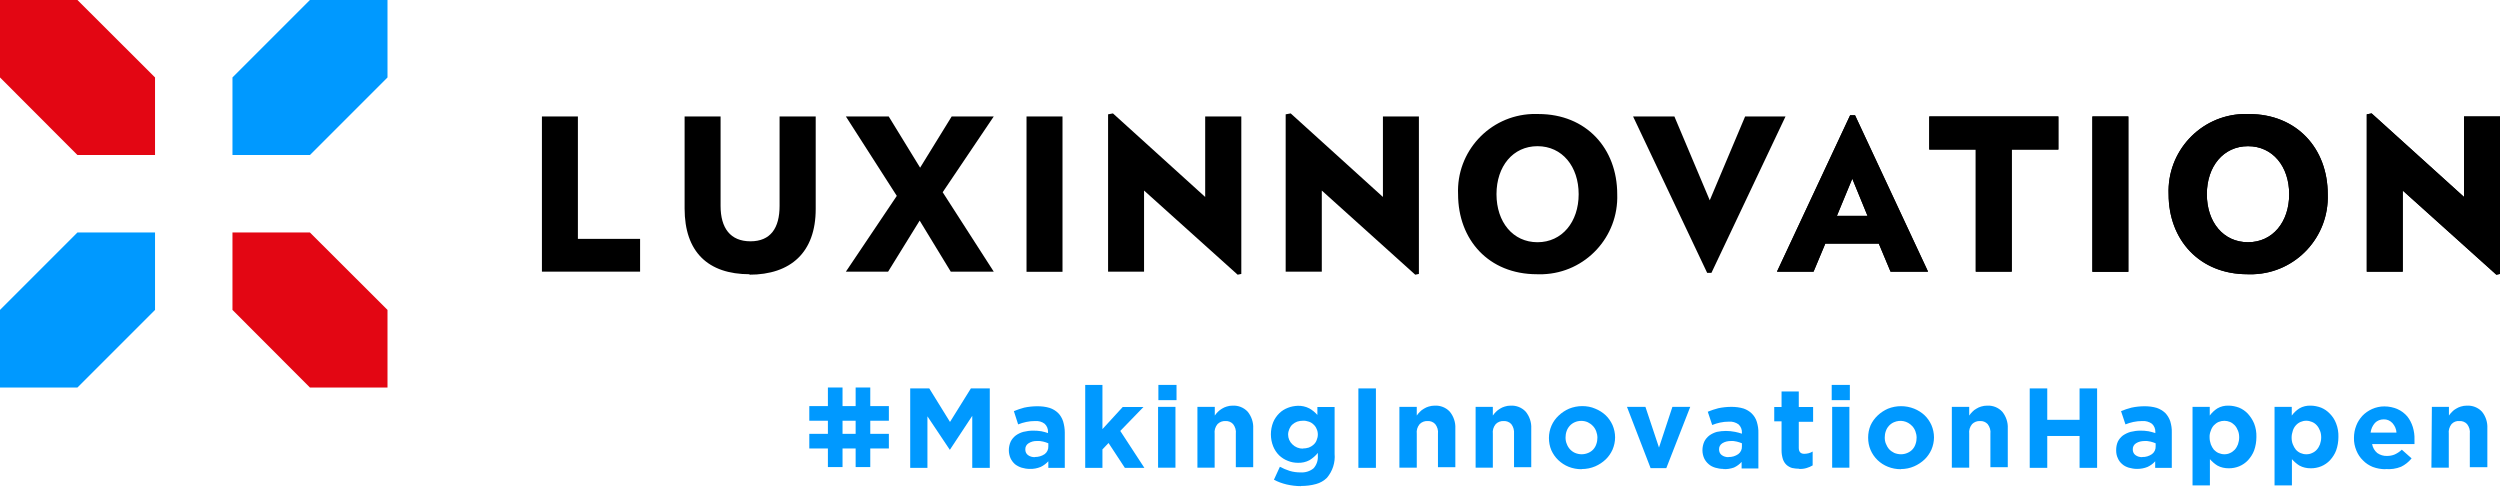 <?xml version="1.0" encoding="UTF-8"?>
<svg id="Layer_1" data-name="Layer 1" xmlns="http://www.w3.org/2000/svg" viewBox="0 0 164 32">
  <defs>
    <style>
      .cls-1, .cls-2, .cls-3 {
        stroke-width: 0px;
      }

      .cls-2 {
        fill: #e30613;
      }

      .cls-3 {
        fill: #09f;
      }
    </style>
  </defs>
  <polygon class="cls-2" points="0 0 5.08 0 10.17 5.08 10.17 10.17 5.08 10.17 0 5.08 0 0"/>
  <polygon class="cls-3" points="25.42 0 20.33 0 15.25 5.08 15.25 10.17 20.33 10.17 25.42 5.08 25.42 0"/>
  <polygon class="cls-2" points="15.25 15.25 20.33 15.25 25.42 20.33 25.42 25.42 20.33 25.42 15.25 20.33 15.25 15.25"/>
  <polygon class="cls-3" points="10.17 15.25 5.08 15.25 0 20.33 0 25.42 5.08 25.42 10.17 20.33 10.17 15.25"/>
  <path class="cls-1" d="m121.51,11.72l-1.01,2.44h2.01l-1-2.44Zm2.51,6.1l-.77-1.84h-3.51l-.77,1.84h-2.4l4.8-10.26h.32l4.79,10.26h-2.46Z"/>
  <polygon class="cls-1" points="131.97 9.81 131.97 17.82 129.61 17.82 129.61 9.81 126.56 9.81 126.56 7.64 135.03 7.64 135.03 9.81 131.97 9.81"/>
  <rect class="cls-1" x="137.26" y="7.64" width="2.36" height="10.19"/>
  <path class="cls-1" d="m147.47,9.59c-1.61,0-2.7,1.32-2.7,3.15s1.08,3.15,2.7,3.15,2.7-1.33,2.7-3.15-1.08-3.15-2.7-3.15m-.04,8.4c-3.15,0-5.17-2.26-5.17-5.25-.11-2.79,2.06-5.15,4.86-5.26.14,0,.27,0,.41,0,3.14,0,5.17,2.26,5.17,5.26.1,2.8-2.08,5.15-4.87,5.25-.13,0-.26,0-.4,0"/>
  <polygon class="cls-1" points="163.76 18.02 157.62 12.5 157.62 17.82 155.26 17.82 155.26 7.5 155.58 7.44 161.64 12.92 161.64 7.64 164 7.64 164 17.97 163.76 18.02"/>
  <polygon class="cls-1" points="35.55 17.82 35.55 7.64 37.91 7.64 37.91 15.67 41.99 15.67 41.99 17.82 35.55 17.82"/>
  <path class="cls-1" d="m49.18,17.99c-2.74,0-4.27-1.47-4.27-4.31v-6.04h2.36v5.87c0,1.45.64,2.32,1.96,2.32s1.91-.87,1.91-2.32v-5.87h2.37v6.07c0,2.84-1.63,4.31-4.36,4.31"/>
  <polygon class="cls-1" points="62.37 17.82 60.33 14.47 58.26 17.82 55.49 17.82 58.83 12.85 55.49 7.64 58.3 7.64 60.36 11 62.43 7.64 65.19 7.64 61.84 12.61 65.19 17.82 62.37 17.82"/>
  <rect class="cls-1" x="67.34" y="7.64" width="2.36" height="10.19"/>
  <polygon class="cls-1" points="81.19 18.02 75.05 12.5 75.05 17.82 72.69 17.82 72.69 7.5 73.01 7.44 79.06 12.92 79.06 7.64 81.43 7.64 81.43 17.97 81.19 18.02"/>
  <polygon class="cls-1" points="92.84 18.02 86.71 12.5 86.71 17.82 84.34 17.82 84.34 7.5 84.67 7.44 90.72 12.92 90.72 7.64 93.08 7.64 93.08 17.97 92.84 18.02"/>
  <path class="cls-1" d="m100.86,9.59c-1.61,0-2.69,1.32-2.69,3.15s1.08,3.15,2.69,3.15,2.7-1.33,2.7-3.15-1.08-3.15-2.7-3.15m-.04,8.4c-3.16,0-5.17-2.26-5.17-5.25-.12-2.79,2.05-5.15,4.85-5.26.14,0,.28,0,.42,0,3.14,0,5.17,2.26,5.17,5.26.1,2.8-2.08,5.15-4.87,5.25-.13,0-.26,0-.39,0"/>
  <polygon class="cls-1" points="112.27 17.9 111.99 17.9 107.13 7.64 109.84 7.64 112.16 13.14 114.48 7.64 117.13 7.64 112.27 17.9"/>
  <path class="cls-1" d="m121.51,11.72l-1.01,2.44h2.01l-1-2.44Zm2.51,6.1l-.77-1.84h-3.51l-.77,1.84h-2.4l4.8-10.26h.32l4.79,10.26h-2.46Z"/>
  <polygon class="cls-1" points="131.97 9.81 131.97 17.82 129.61 17.82 129.61 9.81 126.56 9.81 126.56 7.64 135.03 7.64 135.03 9.81 131.97 9.81"/>
  <rect class="cls-1" x="137.26" y="7.64" width="2.36" height="10.19"/>
  <path class="cls-1" d="m147.47,9.59c-1.61,0-2.7,1.32-2.7,3.15s1.08,3.15,2.7,3.15,2.7-1.33,2.7-3.15-1.08-3.15-2.7-3.15m-.04,8.4c-3.15,0-5.17-2.26-5.17-5.25-.11-2.79,2.06-5.15,4.86-5.26.14,0,.27,0,.41,0,3.14,0,5.17,2.26,5.17,5.26.1,2.8-2.08,5.15-4.87,5.25-.13,0-.26,0-.4,0"/>
  <polygon class="cls-1" points="163.76 18.02 157.62 12.5 157.62 17.82 155.26 17.82 155.26 7.5 155.58 7.44 161.64 12.92 161.64 7.64 164 7.64 164 17.97 163.76 18.02"/>
  <path class="cls-3" d="m59.72,25.48h1.24l1.36,2.2,1.37-2.2h1.24v5.21h-1.15v-3.41l-1.47,2.23h0l-1.47-2.2v3.38h-1.13v-5.21Z"/>
  <path class="cls-3" d="m67.55,30.76c-.18,0-.36-.03-.53-.08-.16-.05-.31-.13-.44-.23-.12-.11-.22-.24-.29-.39-.07-.16-.11-.34-.11-.52h0c0-.2.04-.39.12-.57.08-.16.19-.29.33-.4.15-.11.32-.19.5-.24.21-.05.42-.08.64-.08.18,0,.36.01.54.04.15.03.3.07.44.12v-.07c.01-.2-.07-.4-.22-.54-.18-.14-.41-.2-.64-.18-.19,0-.39.02-.57.06-.18.04-.36.09-.53.16l-.28-.87c.22-.09.45-.17.68-.23.28-.06.58-.09.87-.09.27,0,.54.03.8.11.21.07.39.18.55.33.15.15.26.34.33.55.07.24.11.48.11.73v2.32h-1.08v-.43c-.14.15-.31.28-.5.37-.22.09-.47.14-.71.13Zm.34-.78c.23,0,.45-.06.64-.19.16-.12.25-.31.24-.51v-.2c-.11-.05-.22-.08-.33-.11-.13-.03-.26-.05-.4-.04-.2-.01-.4.04-.57.15-.14.09-.22.24-.21.41h0c0,.14.06.28.17.36.13.1.29.14.45.14Z"/>
  <path class="cls-3" d="m71.19,25.25h1.13v2.9l1.33-1.45h1.36l-1.52,1.57,1.58,2.42h-1.28l-1.07-1.63-.4.42v1.21h-1.13v-5.43Z"/>
  <path class="cls-3" d="m75.97,25.25h1.21v1h-1.19v-1Zm0,1.44h1.14v3.99h-1.14v-3.99Z"/>
  <path class="cls-3" d="m78.56,26.69h1.13v.57c.06-.09.13-.17.21-.25.08-.08.17-.15.26-.2.1-.06.2-.11.31-.14.12-.04.25-.06.38-.06.38-.02.74.12,1,.4.25.31.38.7.36,1.09v2.55h-1.14v-2.19c.03-.23-.04-.46-.18-.64-.13-.14-.31-.21-.5-.2-.19-.01-.38.06-.52.2-.15.18-.22.41-.19.64v2.22h-1.13v-3.99Z"/>
  <path class="cls-3" d="m85.34,31.89c-.32,0-.63-.04-.94-.11-.29-.07-.57-.17-.83-.31l.39-.85c.21.11.42.2.64.27.23.07.47.1.71.1.31.02.62-.07.86-.27.2-.22.3-.52.28-.82v-.19c-.15.19-.34.35-.55.48-.23.12-.49.18-.75.17-.23,0-.46-.04-.67-.13-.21-.08-.4-.2-.57-.36-.17-.17-.3-.37-.39-.59-.1-.25-.15-.52-.15-.79h0c0-.27.05-.54.15-.79.09-.22.23-.42.4-.59.16-.16.36-.28.57-.36.2-.08.42-.12.64-.13.26-.01.53.05.76.17.2.11.38.26.53.43v-.52h1.13v3.07c.05.57-.13,1.13-.5,1.57-.2.2-.45.34-.71.41-.32.09-.65.13-.99.13Zm.13-2.47c.13,0,.26-.02.39-.06.11-.04.22-.11.31-.19.09-.08.16-.18.2-.29.05-.12.08-.24.08-.37h0c0-.13-.02-.25-.08-.37-.04-.11-.11-.21-.2-.29-.09-.09-.19-.15-.31-.19-.12-.04-.26-.07-.39-.06-.13,0-.26.02-.38.06-.11.04-.22.11-.31.19-.09.08-.15.18-.2.29-.05.12-.08.24-.08.37h0c0,.24.1.47.28.64.18.18.43.28.68.28h0Z"/>
  <path class="cls-3" d="m89.11,25.48h1.15v5.21h-1.15v-5.21Z"/>
  <path class="cls-3" d="m91.8,26.69h1.14v.57c.06-.09.13-.17.21-.25.08-.08.16-.15.26-.2.1-.06.2-.11.31-.14.13-.04.26-.06.39-.06.38-.02.74.12,1,.4.25.31.38.7.36,1.09v2.55h-1.14v-2.19c.03-.23-.04-.46-.18-.64-.13-.14-.31-.21-.5-.2-.19-.01-.38.06-.52.2-.15.18-.22.41-.19.64v2.22h-1.14v-3.99Z"/>
  <path class="cls-3" d="m96.8,26.69h1.13v.57c.06-.09.13-.17.21-.25.08-.08.17-.15.26-.2.1-.06.2-.11.31-.14.12-.04.25-.06.38-.06.38-.02.74.12,1,.4.25.31.38.7.36,1.09v2.55h-1.13v-2.19c.02-.23-.04-.46-.18-.64-.13-.14-.31-.21-.5-.2-.19-.01-.38.06-.52.2-.15.18-.22.41-.19.64v2.22h-1.13v-3.99Z"/>
  <path class="cls-3" d="m103.75,30.78c-.29,0-.58-.05-.85-.16-.25-.1-.48-.25-.68-.44-.19-.18-.34-.4-.45-.64-.11-.26-.16-.53-.16-.81h0c0-.56.23-1.09.64-1.47.2-.19.43-.34.68-.45.27-.11.57-.17.86-.17.3,0,.59.05.86.17.25.1.49.25.68.43.19.18.34.4.45.64.11.26.17.53.17.81h0c0,.28-.06.55-.17.81-.11.24-.26.46-.45.64-.2.19-.43.34-.68.45-.28.12-.58.18-.89.18Zm0-.98c.15,0,.3-.03.44-.09.12-.05.24-.13.33-.23.09-.1.16-.22.2-.35.05-.14.07-.28.07-.42h0c0-.14-.03-.29-.08-.42-.05-.13-.12-.25-.22-.35-.09-.1-.21-.18-.33-.24-.13-.06-.28-.09-.43-.09-.15,0-.3.03-.43.09-.25.11-.44.32-.53.58-.05.14-.07.28-.07.42h0c0,.14.02.29.08.42.09.26.29.48.54.59.14.06.29.09.44.09h-.01Z"/>
  <path class="cls-3" d="m106.74,26.69h1.2l.89,2.67.88-2.67h1.17l-1.57,4.02h-1.03l-1.55-4.02Z"/>
  <path class="cls-3" d="m113.05,30.76c-.18,0-.36-.03-.53-.08-.16-.05-.31-.12-.43-.23-.13-.11-.23-.24-.3-.39-.07-.16-.11-.34-.11-.52h0c0-.2.04-.39.12-.57.08-.16.19-.29.33-.4.15-.11.32-.19.5-.24.39-.08.79-.08,1.19,0,.15.03.3.07.45.12v-.07c.01-.2-.07-.4-.22-.54-.18-.13-.41-.2-.64-.18-.19,0-.39.02-.57.06-.18.04-.35.09-.52.16l-.29-.87c.22-.09.45-.17.69-.23.28-.06.57-.09.86-.09.27,0,.54.03.8.11.2.07.39.18.54.33.15.15.27.34.33.55.07.24.11.48.1.73v2.32h-1.1v-.43c-.14.16-.31.28-.5.37-.23.08-.47.12-.71.1Zm.34-.78c.23.01.45-.06.64-.19.16-.12.25-.31.24-.51v-.2c-.11-.05-.22-.08-.33-.11-.13-.03-.26-.05-.39-.04-.2,0-.4.04-.57.15-.14.09-.22.24-.21.41h0c0,.14.06.28.17.36.13.1.29.14.45.14Z"/>
  <path class="cls-3" d="m118.03,30.75c-.16,0-.32-.02-.47-.05-.13-.04-.26-.11-.36-.2-.11-.1-.19-.23-.24-.37-.06-.19-.09-.38-.09-.58v-1.91h-.48v-.94h.48v-1.02h1.13v1.02h.94v.97h-.94v1.71c0,.26.12.39.36.39.19,0,.39-.05.55-.15v.91c-.12.07-.25.13-.39.17-.16.05-.33.07-.5.06Z"/>
  <path class="cls-3" d="m120.16,25.25h1.19v1h-1.19v-1Zm.03,1.44h1.13v3.99h-1.13v-3.99Z"/>
  <path class="cls-3" d="m124.7,30.78c-.29,0-.58-.05-.85-.16-.51-.2-.92-.59-1.14-1.1-.11-.26-.16-.53-.16-.81h0c0-.28.05-.55.16-.81.11-.24.27-.46.46-.64.2-.19.43-.34.68-.45.55-.22,1.17-.22,1.72,0,.25.1.49.25.68.43.19.18.34.4.45.64.11.26.17.53.17.81h0c0,.28-.06.55-.17.81-.11.24-.26.46-.45.64-.2.19-.43.34-.68.45-.27.12-.57.18-.87.18Zm0-.98c.15,0,.3-.03.43-.09.12-.05.24-.13.33-.23.09-.1.16-.22.2-.35.05-.14.07-.28.07-.42h0c0-.14-.03-.29-.08-.42-.05-.13-.12-.25-.22-.35-.31-.33-.78-.42-1.19-.24-.25.11-.44.32-.53.58-.05.14-.07.28-.07.42h0c0,.14.02.29.08.42.05.13.12.25.21.35.09.1.21.18.33.24.14.06.3.09.45.09h-.02Z"/>
  <path class="cls-3" d="m128.04,26.69h1.14v.57c.06-.09.13-.17.21-.25.08-.08.16-.15.26-.2.1-.06.2-.11.31-.14.13-.04.26-.06.39-.06.38-.02.74.12,1,.4.25.31.38.7.36,1.09v2.55h-1.14v-2.19c.03-.23-.04-.46-.18-.64-.13-.14-.31-.21-.5-.2-.19-.01-.38.06-.52.2-.15.18-.22.41-.19.64v2.22h-1.14v-3.99Z"/>
  <path class="cls-3" d="m133.15,25.48h1.15v2.06h2.12v-2.06h1.15v5.21h-1.15v-2.09h-2.12v2.09h-1.15v-5.21Z"/>
  <path class="cls-3" d="m140.19,30.76c-.18,0-.36-.03-.54-.08-.16-.05-.31-.12-.43-.23-.13-.11-.23-.24-.29-.39-.08-.16-.11-.34-.11-.52h0c0-.2.03-.39.11-.57.08-.16.19-.29.33-.4.16-.11.33-.19.51-.24.21-.05.42-.08.64-.08.18,0,.35.01.53.04.15.03.3.07.45.12v-.07c.01-.2-.07-.4-.22-.54-.18-.13-.41-.2-.64-.18-.2,0-.39.02-.58.06-.18.04-.35.09-.52.16l-.29-.87c.22-.09.45-.17.69-.23.28-.06.57-.09.86-.09.27,0,.54.03.8.11.2.07.39.18.55.33.15.16.26.34.33.55.07.24.11.48.1.73v2.32h-1.09v-.43c-.14.16-.31.28-.5.37-.22.09-.45.13-.69.13Zm.34-.78c.23.01.45-.06.64-.19.16-.12.25-.31.24-.51v-.2c-.11-.05-.22-.08-.33-.11-.13-.03-.26-.05-.39-.04-.2,0-.4.04-.57.15-.14.09-.22.24-.21.41h0c0,.14.06.28.17.36.13.1.29.14.45.14h0Z"/>
  <path class="cls-3" d="m143.82,26.69h1.14v.57c.14-.19.31-.35.5-.47.22-.13.48-.19.74-.18.23,0,.46.05.68.13.22.09.42.23.58.4.17.19.31.4.41.64.11.28.16.58.15.89h0c0,.3-.05.6-.15.88-.09.24-.23.45-.4.64-.16.17-.36.31-.58.4-.22.09-.45.13-.68.13-.26,0-.52-.05-.75-.18-.18-.11-.35-.26-.49-.42v1.72h-1.14v-5.15Zm2.09,3.11c.13,0,.26-.02.38-.08.12-.05.22-.13.31-.22.09-.1.16-.22.21-.35.05-.15.08-.3.08-.45h0c0-.15-.02-.31-.08-.45-.05-.13-.12-.25-.21-.35-.09-.09-.19-.17-.31-.22-.24-.1-.51-.1-.75,0-.12.05-.22.13-.31.22-.09.1-.16.22-.2.35-.06.14-.09.3-.08.45h0c0,.15.03.31.08.45.05.13.12.25.2.35.09.09.19.17.31.22.12.05.25.08.38.08Z"/>
  <path class="cls-3" d="m149.2,26.69h1.14v.57c.14-.19.31-.35.5-.47.22-.13.48-.19.74-.18.23,0,.46.05.68.13.22.09.42.23.58.4.18.18.32.4.41.64.11.28.16.58.15.89h0c0,.3-.05.6-.15.88-.09.24-.23.45-.4.64-.16.17-.36.31-.58.4-.22.09-.45.13-.68.13-.26,0-.52-.05-.75-.18-.18-.11-.35-.26-.49-.42v1.72h-1.14v-5.15Zm2.09,3.11c.13,0,.26-.02.38-.08.12-.05.23-.13.31-.22.09-.1.16-.22.21-.35.05-.15.08-.3.08-.45h0c0-.15-.02-.31-.08-.45-.05-.13-.12-.25-.21-.35-.09-.1-.19-.17-.31-.22-.12-.05-.25-.08-.38-.08-.26,0-.51.11-.68.3-.09.1-.16.22-.2.35-.05.15-.08.3-.08.45h0c0,.15.02.31.08.45.05.13.12.25.2.35.17.19.42.3.68.3Z"/>
  <path class="cls-3" d="m156.48,30.78c-.28,0-.56-.05-.83-.15-.24-.1-.46-.24-.64-.43-.19-.18-.33-.4-.43-.64-.11-.27-.17-.55-.16-.84h0c0-.27.05-.55.15-.8.09-.24.23-.45.4-.64.18-.19.4-.34.64-.45.25-.11.52-.17.8-.17.3,0,.6.06.87.18.25.11.47.28.64.48.16.2.28.44.36.69.08.27.12.54.11.82v.3h-2.78c.04.23.16.44.34.59.19.13.41.2.64.19.17,0,.35-.03.51-.1.17-.08.32-.18.46-.31l.64.57c-.19.23-.42.42-.69.55-.32.13-.67.18-1.02.15Zm.73-2.39c-.01-.24-.11-.46-.27-.64-.15-.16-.36-.25-.57-.24-.22,0-.42.08-.57.23-.16.18-.26.4-.29.64h1.7Z"/>
  <path class="cls-3" d="m159.51,26.69h1.14v.57c.06-.09.13-.17.21-.25.08-.08.16-.15.26-.2.1-.06.2-.11.31-.14.13-.04.26-.06.39-.06.38-.02.74.12,1,.4.25.31.37.7.35,1.09v2.55h-1.15v-2.19c.03-.23-.04-.46-.18-.64-.13-.14-.31-.21-.5-.2-.2-.02-.39.06-.52.2-.14.18-.21.41-.18.64v2.22h-1.14l.03-3.99Z"/>
  <path class="cls-3" d="m58.31,27.6v-.96h-1.22v-1.22h-.96v1.22h-.86v-1.22h-.96v1.22h-1.22v.96h1.22v.86h-1.22v.96h1.22v1.22h.96v-1.22h.86v1.22h.96v-1.22h1.22v-.96h-1.22v-.86h1.22Zm-2.18,0v.86h-.86v-.86h.86Z"/>
</svg>